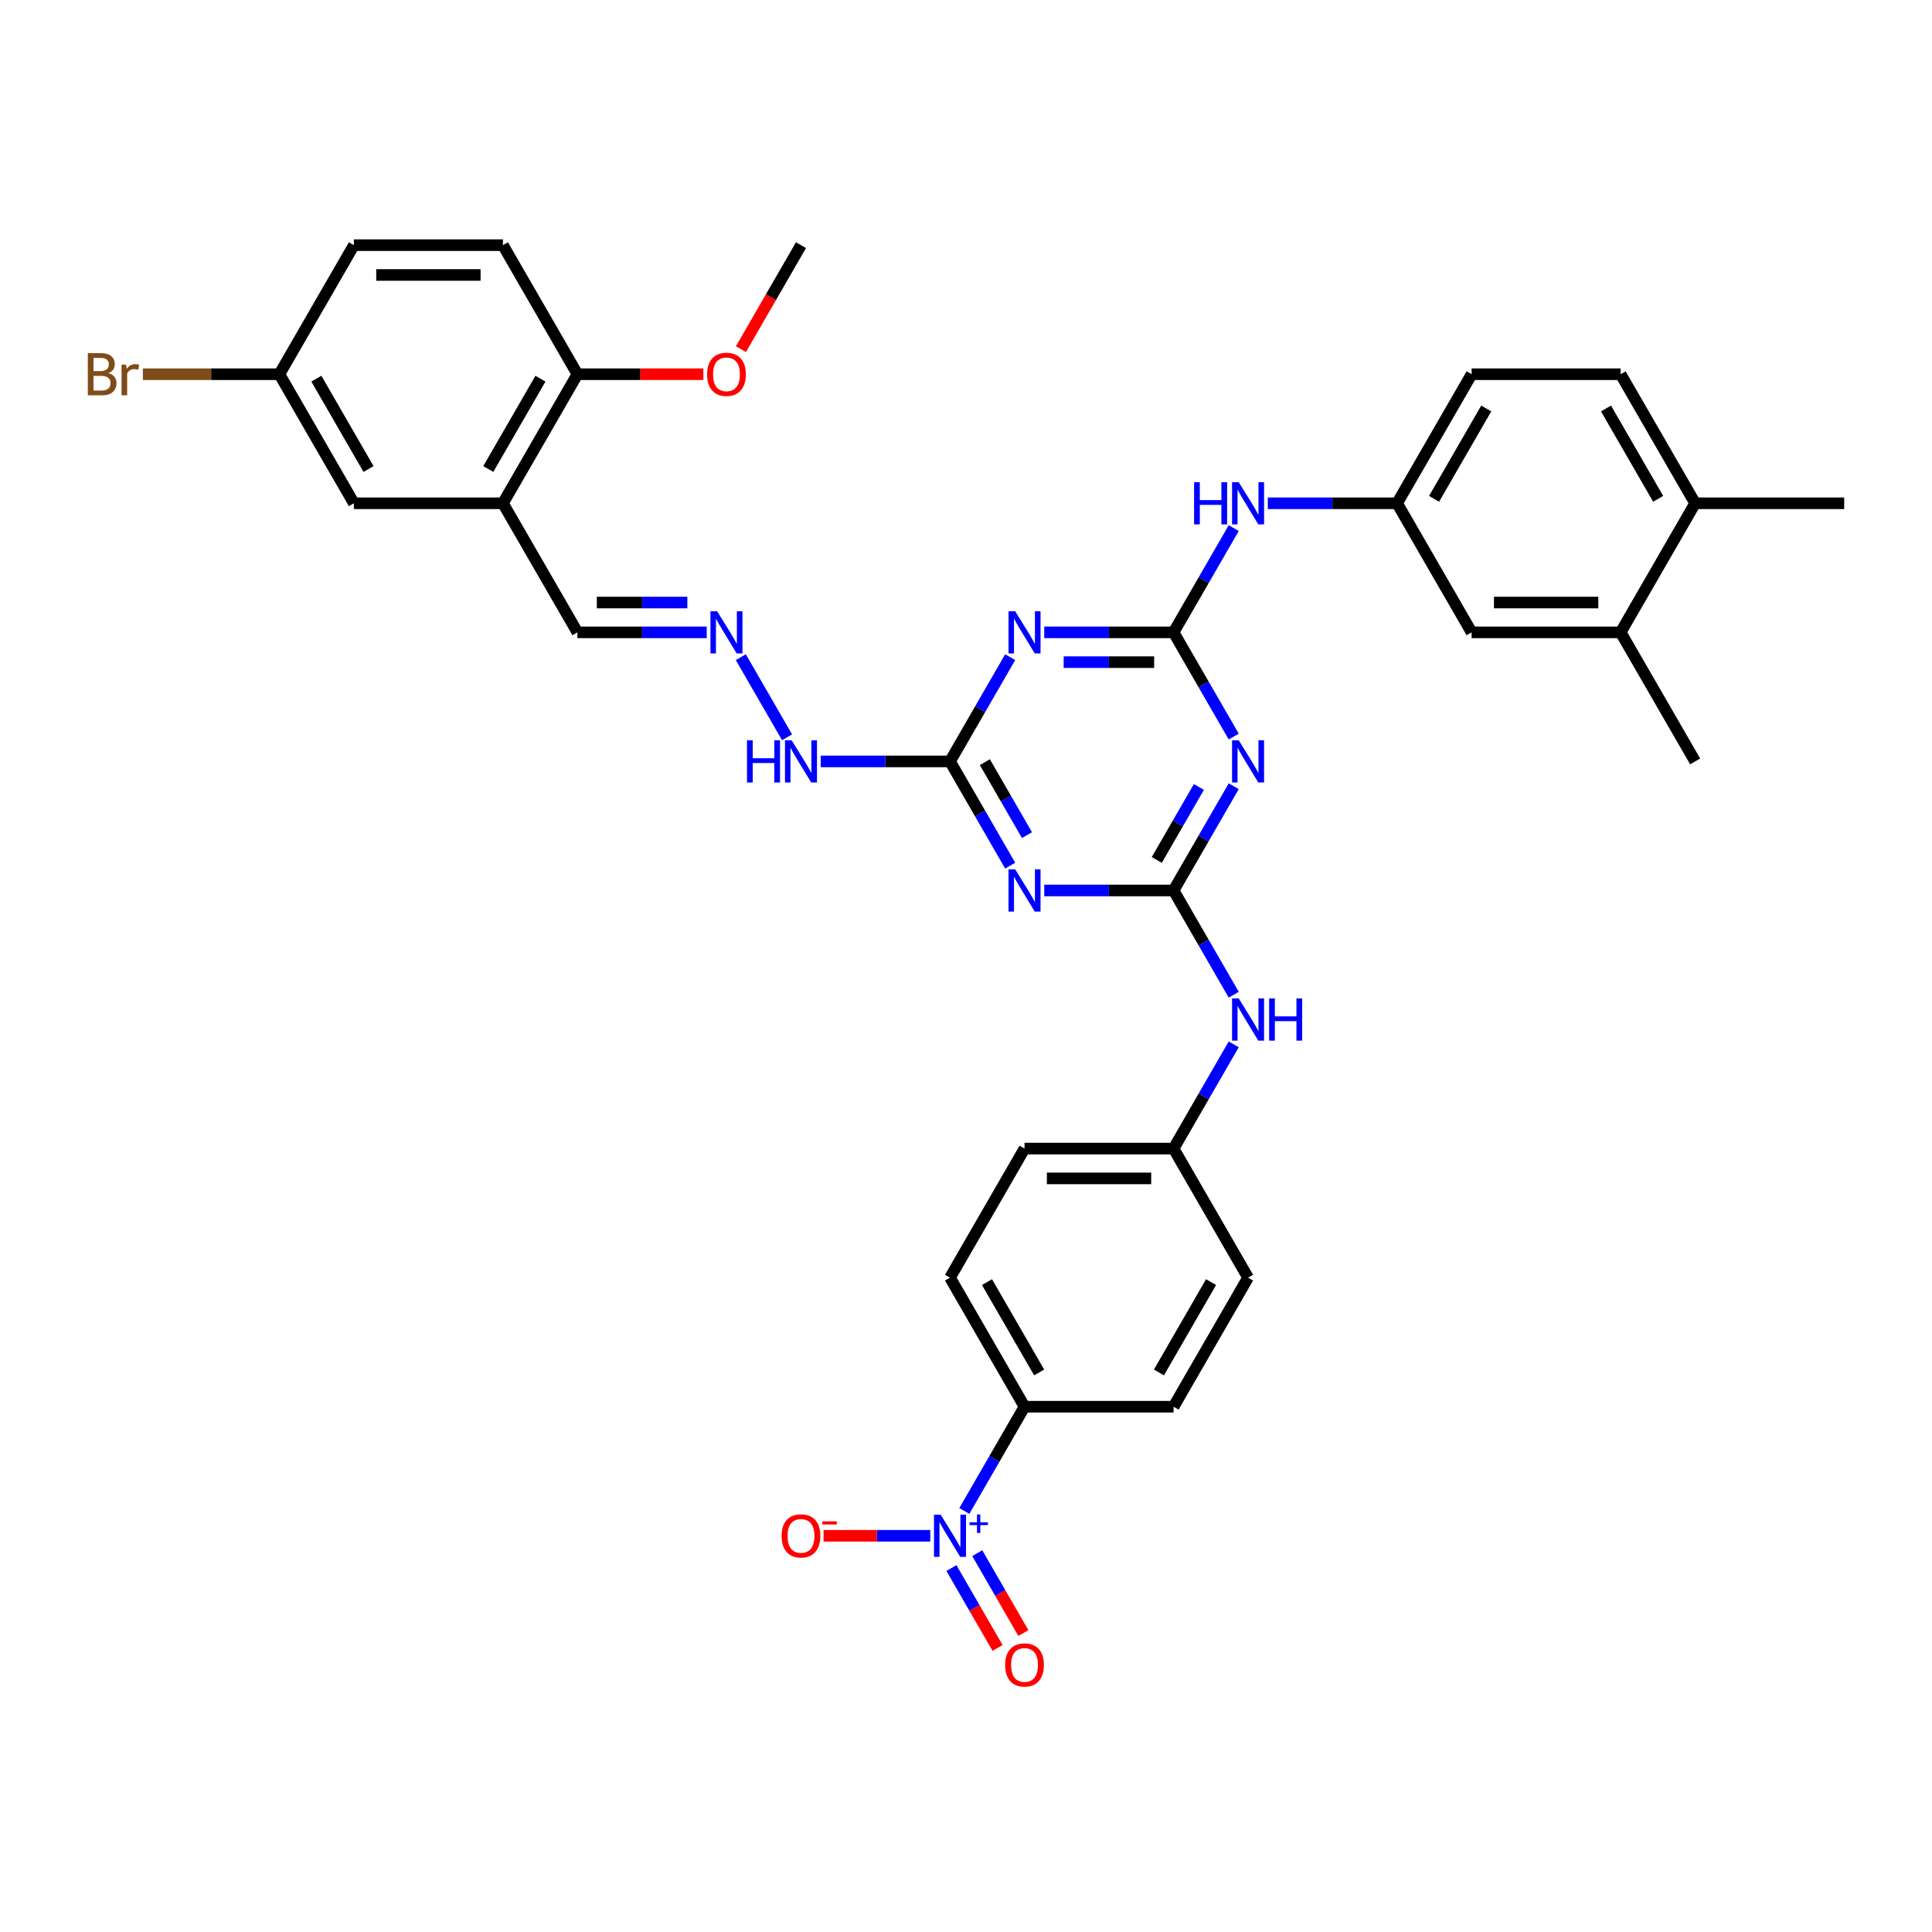 <?xml version='1.0' encoding='iso-8859-1'?>
<svg version='1.1' baseProfile='full'
              xmlns='http://www.w3.org/2000/svg'
                      xmlns:rdkit='http://www.rdkit.org/xml'
                      xmlns:xlink='http://www.w3.org/1999/xlink'
                  xml:space='preserve'
width='1000px' height='1000px' viewBox='0 0 1000 1000'>
<!-- END OF HEADER -->
<rect style='opacity:1.0;fill:#FFFFFF;stroke:none' width='1000' height='1000' x='0' y='0'> </rect>
<path class='bond-1' d='M 607.429,327.301 L 623.003,354.276' style='fill:none;fill-rule:evenodd;stroke:#000000;stroke-width:6px;stroke-linecap:butt;stroke-linejoin:miter;stroke-opacity:1' />
<path class='bond-1' d='M 623.003,354.276 L 638.578,381.252' style='fill:none;fill-rule:evenodd;stroke:#0000FF;stroke-width:6px;stroke-linecap:butt;stroke-linejoin:miter;stroke-opacity:1' />
<path class='bond-2' d='M 607.429,327.301 L 573.967,327.301' style='fill:none;fill-rule:evenodd;stroke:#000000;stroke-width:6px;stroke-linecap:butt;stroke-linejoin:miter;stroke-opacity:1' />
<path class='bond-2' d='M 573.967,327.301 L 540.505,327.301' style='fill:none;fill-rule:evenodd;stroke:#0000FF;stroke-width:6px;stroke-linecap:butt;stroke-linejoin:miter;stroke-opacity:1' />
<path class='bond-2' d='M 597.39,342.728 L 573.967,342.728' style='fill:none;fill-rule:evenodd;stroke:#000000;stroke-width:6px;stroke-linecap:butt;stroke-linejoin:miter;stroke-opacity:1' />
<path class='bond-2' d='M 573.967,342.728 L 550.543,342.728' style='fill:none;fill-rule:evenodd;stroke:#0000FF;stroke-width:6px;stroke-linecap:butt;stroke-linejoin:miter;stroke-opacity:1' />
<path class='bond-7' d='M 607.429,327.301 L 623.003,300.325' style='fill:none;fill-rule:evenodd;stroke:#000000;stroke-width:6px;stroke-linecap:butt;stroke-linejoin:miter;stroke-opacity:1' />
<path class='bond-7' d='M 623.003,300.325 L 638.578,273.349' style='fill:none;fill-rule:evenodd;stroke:#0000FF;stroke-width:6px;stroke-linecap:butt;stroke-linejoin:miter;stroke-opacity:1' />
<path class='bond-0' d='M 607.429,460.906 L 623.003,433.93' style='fill:none;fill-rule:evenodd;stroke:#000000;stroke-width:6px;stroke-linecap:butt;stroke-linejoin:miter;stroke-opacity:1' />
<path class='bond-0' d='M 623.003,433.93 L 638.578,406.954' style='fill:none;fill-rule:evenodd;stroke:#0000FF;stroke-width:6px;stroke-linecap:butt;stroke-linejoin:miter;stroke-opacity:1' />
<path class='bond-0' d='M 598.741,445.1 L 609.643,426.216' style='fill:none;fill-rule:evenodd;stroke:#000000;stroke-width:6px;stroke-linecap:butt;stroke-linejoin:miter;stroke-opacity:1' />
<path class='bond-0' d='M 609.643,426.216 L 620.545,407.333' style='fill:none;fill-rule:evenodd;stroke:#0000FF;stroke-width:6px;stroke-linecap:butt;stroke-linejoin:miter;stroke-opacity:1' />
<path class='bond-9' d='M 607.429,460.906 L 623.003,487.882' style='fill:none;fill-rule:evenodd;stroke:#000000;stroke-width:6px;stroke-linecap:butt;stroke-linejoin:miter;stroke-opacity:1' />
<path class='bond-9' d='M 623.003,487.882 L 638.578,514.858' style='fill:none;fill-rule:evenodd;stroke:#0000FF;stroke-width:6px;stroke-linecap:butt;stroke-linejoin:miter;stroke-opacity:1' />
<path class='bond-36' d='M 607.429,460.906 L 573.967,460.906' style='fill:none;fill-rule:evenodd;stroke:#000000;stroke-width:6px;stroke-linecap:butt;stroke-linejoin:miter;stroke-opacity:1' />
<path class='bond-36' d='M 573.967,460.906 L 540.505,460.906' style='fill:none;fill-rule:evenodd;stroke:#0000FF;stroke-width:6px;stroke-linecap:butt;stroke-linejoin:miter;stroke-opacity:1' />
<path class='bond-5' d='M 522.872,340.152 L 507.298,367.128' style='fill:none;fill-rule:evenodd;stroke:#0000FF;stroke-width:6px;stroke-linecap:butt;stroke-linejoin:miter;stroke-opacity:1' />
<path class='bond-5' d='M 507.298,367.128 L 491.723,394.103' style='fill:none;fill-rule:evenodd;stroke:#000000;stroke-width:6px;stroke-linecap:butt;stroke-linejoin:miter;stroke-opacity:1' />
<path class='bond-3' d='M 522.872,448.055 L 507.298,421.079' style='fill:none;fill-rule:evenodd;stroke:#0000FF;stroke-width:6px;stroke-linecap:butt;stroke-linejoin:miter;stroke-opacity:1' />
<path class='bond-3' d='M 507.298,421.079 L 491.723,394.103' style='fill:none;fill-rule:evenodd;stroke:#000000;stroke-width:6px;stroke-linecap:butt;stroke-linejoin:miter;stroke-opacity:1' />
<path class='bond-3' d='M 531.56,432.248 L 520.658,413.365' style='fill:none;fill-rule:evenodd;stroke:#0000FF;stroke-width:6px;stroke-linecap:butt;stroke-linejoin:miter;stroke-opacity:1' />
<path class='bond-3' d='M 520.658,413.365 L 509.756,394.482' style='fill:none;fill-rule:evenodd;stroke:#000000;stroke-width:6px;stroke-linecap:butt;stroke-linejoin:miter;stroke-opacity:1' />
<path class='bond-4' d='M 499.143,782.068 L 514.717,755.092' style='fill:none;fill-rule:evenodd;stroke:#0000FF;stroke-width:6px;stroke-linecap:butt;stroke-linejoin:miter;stroke-opacity:1' />
<path class='bond-4' d='M 514.717,755.092 L 530.292,728.117' style='fill:none;fill-rule:evenodd;stroke:#000000;stroke-width:6px;stroke-linecap:butt;stroke-linejoin:miter;stroke-opacity:1' />
<path class='bond-11' d='M 481.51,794.919 L 453.899,794.919' style='fill:none;fill-rule:evenodd;stroke:#0000FF;stroke-width:6px;stroke-linecap:butt;stroke-linejoin:miter;stroke-opacity:1' />
<path class='bond-11' d='M 453.899,794.919 L 426.287,794.919' style='fill:none;fill-rule:evenodd;stroke:#FF0000;stroke-width:6px;stroke-linecap:butt;stroke-linejoin:miter;stroke-opacity:1' />
<path class='bond-13' d='M 492.462,811.627 L 504.399,832.301' style='fill:none;fill-rule:evenodd;stroke:#0000FF;stroke-width:6px;stroke-linecap:butt;stroke-linejoin:miter;stroke-opacity:1' />
<path class='bond-13' d='M 504.399,832.301 L 516.335,852.975' style='fill:none;fill-rule:evenodd;stroke:#FF0000;stroke-width:6px;stroke-linecap:butt;stroke-linejoin:miter;stroke-opacity:1' />
<path class='bond-13' d='M 505.823,803.913 L 517.759,824.587' style='fill:none;fill-rule:evenodd;stroke:#0000FF;stroke-width:6px;stroke-linecap:butt;stroke-linejoin:miter;stroke-opacity:1' />
<path class='bond-13' d='M 517.759,824.587 L 529.695,845.261' style='fill:none;fill-rule:evenodd;stroke:#FF0000;stroke-width:6px;stroke-linecap:butt;stroke-linejoin:miter;stroke-opacity:1' />
<path class='bond-14' d='M 491.723,394.103 L 458.261,394.103' style='fill:none;fill-rule:evenodd;stroke:#000000;stroke-width:6px;stroke-linecap:butt;stroke-linejoin:miter;stroke-opacity:1' />
<path class='bond-14' d='M 458.261,394.103 L 424.799,394.103' style='fill:none;fill-rule:evenodd;stroke:#0000FF;stroke-width:6px;stroke-linecap:butt;stroke-linejoin:miter;stroke-opacity:1' />
<path class='bond-6' d='M 260.312,260.498 L 298.881,327.301' style='fill:none;fill-rule:evenodd;stroke:#000000;stroke-width:6px;stroke-linecap:butt;stroke-linejoin:miter;stroke-opacity:1' />
<path class='bond-15' d='M 260.312,260.498 L 298.881,193.695' style='fill:none;fill-rule:evenodd;stroke:#000000;stroke-width:6px;stroke-linecap:butt;stroke-linejoin:miter;stroke-opacity:1' />
<path class='bond-15' d='M 252.737,242.764 L 279.735,196.002' style='fill:none;fill-rule:evenodd;stroke:#000000;stroke-width:6px;stroke-linecap:butt;stroke-linejoin:miter;stroke-opacity:1' />
<path class='bond-17' d='M 260.312,260.498 L 183.175,260.498' style='fill:none;fill-rule:evenodd;stroke:#000000;stroke-width:6px;stroke-linecap:butt;stroke-linejoin:miter;stroke-opacity:1' />
<path class='bond-16' d='M 656.21,260.498 L 689.672,260.498' style='fill:none;fill-rule:evenodd;stroke:#0000FF;stroke-width:6px;stroke-linecap:butt;stroke-linejoin:miter;stroke-opacity:1' />
<path class='bond-16' d='M 689.672,260.498 L 723.134,260.498' style='fill:none;fill-rule:evenodd;stroke:#000000;stroke-width:6px;stroke-linecap:butt;stroke-linejoin:miter;stroke-opacity:1' />
<path class='bond-8' d='M 530.292,728.117 L 491.723,661.314' style='fill:none;fill-rule:evenodd;stroke:#000000;stroke-width:6px;stroke-linecap:butt;stroke-linejoin:miter;stroke-opacity:1' />
<path class='bond-8' d='M 537.867,710.382 L 510.869,663.621' style='fill:none;fill-rule:evenodd;stroke:#000000;stroke-width:6px;stroke-linecap:butt;stroke-linejoin:miter;stroke-opacity:1' />
<path class='bond-38' d='M 530.292,728.117 L 607.429,728.117' style='fill:none;fill-rule:evenodd;stroke:#000000;stroke-width:6px;stroke-linecap:butt;stroke-linejoin:miter;stroke-opacity:1' />
<path class='bond-25' d='M 638.578,540.56 L 623.003,567.535' style='fill:none;fill-rule:evenodd;stroke:#0000FF;stroke-width:6px;stroke-linecap:butt;stroke-linejoin:miter;stroke-opacity:1' />
<path class='bond-25' d='M 623.003,567.535 L 607.429,594.511' style='fill:none;fill-rule:evenodd;stroke:#000000;stroke-width:6px;stroke-linecap:butt;stroke-linejoin:miter;stroke-opacity:1' />
<path class='bond-10' d='M 383.437,340.152 L 407.381,381.623' style='fill:none;fill-rule:evenodd;stroke:#0000FF;stroke-width:6px;stroke-linecap:butt;stroke-linejoin:miter;stroke-opacity:1' />
<path class='bond-20' d='M 365.805,327.301 L 332.343,327.301' style='fill:none;fill-rule:evenodd;stroke:#0000FF;stroke-width:6px;stroke-linecap:butt;stroke-linejoin:miter;stroke-opacity:1' />
<path class='bond-20' d='M 332.343,327.301 L 298.881,327.301' style='fill:none;fill-rule:evenodd;stroke:#000000;stroke-width:6px;stroke-linecap:butt;stroke-linejoin:miter;stroke-opacity:1' />
<path class='bond-20' d='M 355.766,311.873 L 332.343,311.873' style='fill:none;fill-rule:evenodd;stroke:#0000FF;stroke-width:6px;stroke-linecap:butt;stroke-linejoin:miter;stroke-opacity:1' />
<path class='bond-20' d='M 332.343,311.873 L 308.919,311.873' style='fill:none;fill-rule:evenodd;stroke:#000000;stroke-width:6px;stroke-linecap:butt;stroke-linejoin:miter;stroke-opacity:1' />
<path class='bond-12' d='M 838.84,327.301 L 761.703,327.301' style='fill:none;fill-rule:evenodd;stroke:#000000;stroke-width:6px;stroke-linecap:butt;stroke-linejoin:miter;stroke-opacity:1' />
<path class='bond-12' d='M 827.269,311.873 L 773.273,311.873' style='fill:none;fill-rule:evenodd;stroke:#000000;stroke-width:6px;stroke-linecap:butt;stroke-linejoin:miter;stroke-opacity:1' />
<path class='bond-33' d='M 838.84,327.301 L 877.408,394.103' style='fill:none;fill-rule:evenodd;stroke:#000000;stroke-width:6px;stroke-linecap:butt;stroke-linejoin:miter;stroke-opacity:1' />
<path class='bond-37' d='M 838.84,327.301 L 877.408,260.498' style='fill:none;fill-rule:evenodd;stroke:#000000;stroke-width:6px;stroke-linecap:butt;stroke-linejoin:miter;stroke-opacity:1' />
<path class='bond-23' d='M 298.881,193.695 L 260.312,126.893' style='fill:none;fill-rule:evenodd;stroke:#000000;stroke-width:6px;stroke-linecap:butt;stroke-linejoin:miter;stroke-opacity:1' />
<path class='bond-32' d='M 298.881,193.695 L 331.471,193.695' style='fill:none;fill-rule:evenodd;stroke:#000000;stroke-width:6px;stroke-linecap:butt;stroke-linejoin:miter;stroke-opacity:1' />
<path class='bond-32' d='M 331.471,193.695 L 364.061,193.695' style='fill:none;fill-rule:evenodd;stroke:#FF0000;stroke-width:6px;stroke-linecap:butt;stroke-linejoin:miter;stroke-opacity:1' />
<path class='bond-18' d='M 723.134,260.498 L 761.703,327.301' style='fill:none;fill-rule:evenodd;stroke:#000000;stroke-width:6px;stroke-linecap:butt;stroke-linejoin:miter;stroke-opacity:1' />
<path class='bond-27' d='M 723.134,260.498 L 761.703,193.695' style='fill:none;fill-rule:evenodd;stroke:#000000;stroke-width:6px;stroke-linecap:butt;stroke-linejoin:miter;stroke-opacity:1' />
<path class='bond-27' d='M 742.28,258.191 L 769.278,211.43' style='fill:none;fill-rule:evenodd;stroke:#000000;stroke-width:6px;stroke-linecap:butt;stroke-linejoin:miter;stroke-opacity:1' />
<path class='bond-26' d='M 183.175,260.498 L 144.607,193.695' style='fill:none;fill-rule:evenodd;stroke:#000000;stroke-width:6px;stroke-linecap:butt;stroke-linejoin:miter;stroke-opacity:1' />
<path class='bond-26' d='M 190.75,242.764 L 163.752,196.002' style='fill:none;fill-rule:evenodd;stroke:#000000;stroke-width:6px;stroke-linecap:butt;stroke-linejoin:miter;stroke-opacity:1' />
<path class='bond-19' d='M 877.408,260.498 L 838.84,193.695' style='fill:none;fill-rule:evenodd;stroke:#000000;stroke-width:6px;stroke-linecap:butt;stroke-linejoin:miter;stroke-opacity:1' />
<path class='bond-19' d='M 858.263,258.191 L 831.265,211.43' style='fill:none;fill-rule:evenodd;stroke:#000000;stroke-width:6px;stroke-linecap:butt;stroke-linejoin:miter;stroke-opacity:1' />
<path class='bond-34' d='M 877.408,260.498 L 954.545,260.498' style='fill:none;fill-rule:evenodd;stroke:#000000;stroke-width:6px;stroke-linecap:butt;stroke-linejoin:miter;stroke-opacity:1' />
<path class='bond-21' d='M 607.429,728.117 L 645.997,661.314' style='fill:none;fill-rule:evenodd;stroke:#000000;stroke-width:6px;stroke-linecap:butt;stroke-linejoin:miter;stroke-opacity:1' />
<path class='bond-21' d='M 599.854,710.382 L 626.851,663.621' style='fill:none;fill-rule:evenodd;stroke:#000000;stroke-width:6px;stroke-linecap:butt;stroke-linejoin:miter;stroke-opacity:1' />
<path class='bond-22' d='M 491.723,661.314 L 530.292,594.511' style='fill:none;fill-rule:evenodd;stroke:#000000;stroke-width:6px;stroke-linecap:butt;stroke-linejoin:miter;stroke-opacity:1' />
<path class='bond-39' d='M 260.312,126.893 L 183.175,126.893' style='fill:none;fill-rule:evenodd;stroke:#000000;stroke-width:6px;stroke-linecap:butt;stroke-linejoin:miter;stroke-opacity:1' />
<path class='bond-39' d='M 248.742,142.32 L 194.746,142.32' style='fill:none;fill-rule:evenodd;stroke:#000000;stroke-width:6px;stroke-linecap:butt;stroke-linejoin:miter;stroke-opacity:1' />
<path class='bond-24' d='M 838.84,193.695 L 761.703,193.695' style='fill:none;fill-rule:evenodd;stroke:#000000;stroke-width:6px;stroke-linecap:butt;stroke-linejoin:miter;stroke-opacity:1' />
<path class='bond-28' d='M 607.429,594.511 L 645.997,661.314' style='fill:none;fill-rule:evenodd;stroke:#000000;stroke-width:6px;stroke-linecap:butt;stroke-linejoin:miter;stroke-opacity:1' />
<path class='bond-29' d='M 607.429,594.511 L 530.292,594.511' style='fill:none;fill-rule:evenodd;stroke:#000000;stroke-width:6px;stroke-linecap:butt;stroke-linejoin:miter;stroke-opacity:1' />
<path class='bond-29' d='M 595.858,609.939 L 541.862,609.939' style='fill:none;fill-rule:evenodd;stroke:#000000;stroke-width:6px;stroke-linecap:butt;stroke-linejoin:miter;stroke-opacity:1' />
<path class='bond-30' d='M 144.607,193.695 L 183.175,126.893' style='fill:none;fill-rule:evenodd;stroke:#000000;stroke-width:6px;stroke-linecap:butt;stroke-linejoin:miter;stroke-opacity:1' />
<path class='bond-31' d='M 144.607,193.695 L 109.278,193.695' style='fill:none;fill-rule:evenodd;stroke:#000000;stroke-width:6px;stroke-linecap:butt;stroke-linejoin:miter;stroke-opacity:1' />
<path class='bond-31' d='M 109.278,193.695 L 73.949,193.695' style='fill:none;fill-rule:evenodd;stroke:#7F4C19;stroke-width:6px;stroke-linecap:butt;stroke-linejoin:miter;stroke-opacity:1' />
<path class='bond-35' d='M 383.508,180.721 L 399.047,153.807' style='fill:none;fill-rule:evenodd;stroke:#FF0000;stroke-width:6px;stroke-linecap:butt;stroke-linejoin:miter;stroke-opacity:1' />
<path class='bond-35' d='M 399.047,153.807 L 414.586,126.893' style='fill:none;fill-rule:evenodd;stroke:#000000;stroke-width:6px;stroke-linecap:butt;stroke-linejoin:miter;stroke-opacity:1' />
<path  class='atom-2' d='M 641.169 383.181
L 648.327 394.751
Q 649.036 395.893, 650.178 397.96
Q 651.32 400.027, 651.381 400.151
L 651.381 383.181
L 654.282 383.181
L 654.282 405.026
L 651.289 405.026
L 643.606 392.375
Q 642.711 390.894, 641.755 389.197
Q 640.829 387.5, 640.551 386.976
L 640.551 405.026
L 637.713 405.026
L 637.713 383.181
L 641.169 383.181
' fill='#0000FF'/>
<path  class='atom-3' d='M 525.463 316.378
L 532.621 327.949
Q 533.331 329.09, 534.473 331.158
Q 535.614 333.225, 535.676 333.348
L 535.676 316.378
L 538.576 316.378
L 538.576 338.223
L 535.583 338.223
L 527.9 325.573
Q 527.006 324.092, 526.049 322.395
Q 525.124 320.698, 524.846 320.173
L 524.846 338.223
L 522.007 338.223
L 522.007 316.378
L 525.463 316.378
' fill='#0000FF'/>
<path  class='atom-4' d='M 525.463 449.983
L 532.621 461.554
Q 533.331 462.696, 534.473 464.763
Q 535.614 466.83, 535.676 466.954
L 535.676 449.983
L 538.576 449.983
L 538.576 471.829
L 535.583 471.829
L 527.9 459.178
Q 527.006 457.697, 526.049 456
Q 525.124 454.303, 524.846 453.779
L 524.846 471.829
L 522.007 471.829
L 522.007 449.983
L 525.463 449.983
' fill='#0000FF'/>
<path  class='atom-5' d='M 486.894 783.997
L 494.053 795.567
Q 494.762 796.709, 495.904 798.776
Q 497.046 800.843, 497.107 800.967
L 497.107 783.997
L 500.008 783.997
L 500.008 805.842
L 497.015 805.842
L 489.332 793.191
Q 488.437 791.71, 487.481 790.013
Q 486.555 788.316, 486.277 787.792
L 486.277 805.842
L 483.439 805.842
L 483.439 783.997
L 486.894 783.997
' fill='#0000FF'/>
<path  class='atom-5' d='M 501.84 787.934
L 505.689 787.934
L 505.689 783.882
L 507.4 783.882
L 507.4 787.934
L 511.351 787.934
L 511.351 789.4
L 507.4 789.4
L 507.4 793.473
L 505.689 793.473
L 505.689 789.4
L 501.84 789.4
L 501.84 787.934
' fill='#0000FF'/>
<path  class='atom-8' d='M 618.058 249.575
L 621.02 249.575
L 621.02 258.863
L 632.19 258.863
L 632.19 249.575
L 635.152 249.575
L 635.152 271.421
L 632.19 271.421
L 632.19 261.331
L 621.02 261.331
L 621.02 271.421
L 618.058 271.421
L 618.058 249.575
' fill='#0000FF'/>
<path  class='atom-8' d='M 641.169 249.575
L 648.327 261.146
Q 649.036 262.288, 650.178 264.355
Q 651.32 266.422, 651.381 266.546
L 651.381 249.575
L 654.282 249.575
L 654.282 271.421
L 651.289 271.421
L 643.606 258.77
Q 642.711 257.289, 641.755 255.592
Q 640.829 253.895, 640.551 253.371
L 640.551 271.421
L 637.713 271.421
L 637.713 249.575
L 641.169 249.575
' fill='#0000FF'/>
<path  class='atom-10' d='M 641.169 516.786
L 648.327 528.357
Q 649.036 529.498, 650.178 531.565
Q 651.32 533.633, 651.381 533.756
L 651.381 516.786
L 654.282 516.786
L 654.282 538.631
L 651.289 538.631
L 643.606 525.981
Q 642.711 524.5, 641.755 522.803
Q 640.829 521.106, 640.551 520.581
L 640.551 538.631
L 637.713 538.631
L 637.713 516.786
L 641.169 516.786
' fill='#0000FF'/>
<path  class='atom-10' d='M 656.904 516.786
L 659.867 516.786
L 659.867 526.073
L 671.036 526.073
L 671.036 516.786
L 673.998 516.786
L 673.998 538.631
L 671.036 538.631
L 671.036 528.542
L 659.867 528.542
L 659.867 538.631
L 656.904 538.631
L 656.904 516.786
' fill='#0000FF'/>
<path  class='atom-11' d='M 371.189 316.378
L 378.347 327.949
Q 379.057 329.09, 380.198 331.158
Q 381.34 333.225, 381.402 333.348
L 381.402 316.378
L 384.302 316.378
L 384.302 338.223
L 381.309 338.223
L 373.626 325.573
Q 372.732 324.092, 371.775 322.395
Q 370.849 320.698, 370.572 320.173
L 370.572 338.223
L 367.733 338.223
L 367.733 316.378
L 371.189 316.378
' fill='#0000FF'/>
<path  class='atom-12' d='M 404.558 794.981
Q 404.558 789.736, 407.15 786.804
Q 409.742 783.873, 414.586 783.873
Q 419.43 783.873, 422.022 786.804
Q 424.614 789.736, 424.614 794.981
Q 424.614 800.288, 421.991 803.312
Q 419.369 806.305, 414.586 806.305
Q 409.773 806.305, 407.15 803.312
Q 404.558 800.319, 404.558 794.981
M 414.586 803.836
Q 417.918 803.836, 419.708 801.615
Q 421.528 799.362, 421.528 794.981
Q 421.528 790.692, 419.708 788.532
Q 417.918 786.342, 414.586 786.342
Q 411.254 786.342, 409.433 788.501
Q 407.644 790.661, 407.644 794.981
Q 407.644 799.393, 409.433 801.615
Q 411.254 803.836, 414.586 803.836
' fill='#FF0000'/>
<path  class='atom-12' d='M 425.632 787.439
L 433.106 787.439
L 433.106 789.068
L 425.632 789.068
L 425.632 787.439
' fill='#FF0000'/>
<path  class='atom-14' d='M 520.264 861.784
Q 520.264 856.538, 522.856 853.607
Q 525.448 850.676, 530.292 850.676
Q 535.136 850.676, 537.728 853.607
Q 540.32 856.538, 540.32 861.784
Q 540.32 867.091, 537.697 870.114
Q 535.074 873.107, 530.292 873.107
Q 525.478 873.107, 522.856 870.114
Q 520.264 867.121, 520.264 861.784
M 530.292 870.639
Q 533.624 870.639, 535.414 868.417
Q 537.234 866.165, 537.234 861.784
Q 537.234 857.495, 535.414 855.335
Q 533.624 853.144, 530.292 853.144
Q 526.959 853.144, 525.139 855.304
Q 523.349 857.464, 523.349 861.784
Q 523.349 866.196, 525.139 868.417
Q 526.959 870.639, 530.292 870.639
' fill='#FF0000'/>
<path  class='atom-15' d='M 386.647 383.181
L 389.609 383.181
L 389.609 392.468
L 400.779 392.468
L 400.779 383.181
L 403.741 383.181
L 403.741 405.026
L 400.779 405.026
L 400.779 394.936
L 389.609 394.936
L 389.609 405.026
L 386.647 405.026
L 386.647 383.181
' fill='#0000FF'/>
<path  class='atom-15' d='M 409.757 383.181
L 416.916 394.751
Q 417.625 395.893, 418.767 397.96
Q 419.909 400.027, 419.97 400.151
L 419.97 383.181
L 422.871 383.181
L 422.871 405.026
L 419.878 405.026
L 412.195 392.375
Q 411.3 390.894, 410.344 389.197
Q 409.418 387.5, 409.14 386.976
L 409.14 405.026
L 406.302 405.026
L 406.302 383.181
L 409.757 383.181
' fill='#0000FF'/>
<path  class='atom-32' d='M 56.069 193.14
Q 58.167 193.726, 59.216 195.022
Q 60.296 196.287, 60.296 198.169
Q 60.296 201.193, 58.352 202.921
Q 56.439 204.618, 52.798 204.618
L 45.455 204.618
L 45.455 182.773
L 51.903 182.773
Q 55.637 182.773, 57.519 184.285
Q 59.401 185.797, 59.401 188.574
Q 59.401 191.875, 56.069 193.14
M 48.386 185.241
L 48.386 192.091
L 51.903 192.091
Q 54.063 192.091, 55.174 191.227
Q 56.315 190.332, 56.315 188.574
Q 56.315 185.241, 51.903 185.241
L 48.386 185.241
M 52.798 202.15
Q 54.927 202.15, 56.069 201.131
Q 57.21 200.113, 57.21 198.169
Q 57.21 196.38, 55.945 195.485
Q 54.711 194.559, 52.335 194.559
L 48.386 194.559
L 48.386 202.15
L 52.798 202.15
' fill='#7F4C19'/>
<path  class='atom-32' d='M 65.263 188.759
L 65.603 190.949
Q 67.269 188.481, 69.984 188.481
Q 70.848 188.481, 72.02 188.789
L 71.558 191.381
Q 70.231 191.073, 69.49 191.073
Q 68.195 191.073, 67.331 191.597
Q 66.498 192.091, 65.819 193.294
L 65.819 204.618
L 62.918 204.618
L 62.918 188.759
L 65.263 188.759
' fill='#7F4C19'/>
<path  class='atom-33' d='M 365.99 193.757
Q 365.99 188.512, 368.582 185.581
Q 371.173 182.649, 376.018 182.649
Q 380.862 182.649, 383.454 185.581
Q 386.045 188.512, 386.045 193.757
Q 386.045 199.064, 383.423 202.088
Q 380.8 205.081, 376.018 205.081
Q 371.204 205.081, 368.582 202.088
Q 365.99 199.095, 365.99 193.757
M 376.018 202.612
Q 379.35 202.612, 381.14 200.391
Q 382.96 198.139, 382.96 193.757
Q 382.96 189.468, 381.14 187.308
Q 379.35 185.118, 376.018 185.118
Q 372.685 185.118, 370.865 187.278
Q 369.075 189.437, 369.075 193.757
Q 369.075 198.169, 370.865 200.391
Q 372.685 202.612, 376.018 202.612
' fill='#FF0000'/>
</svg>
